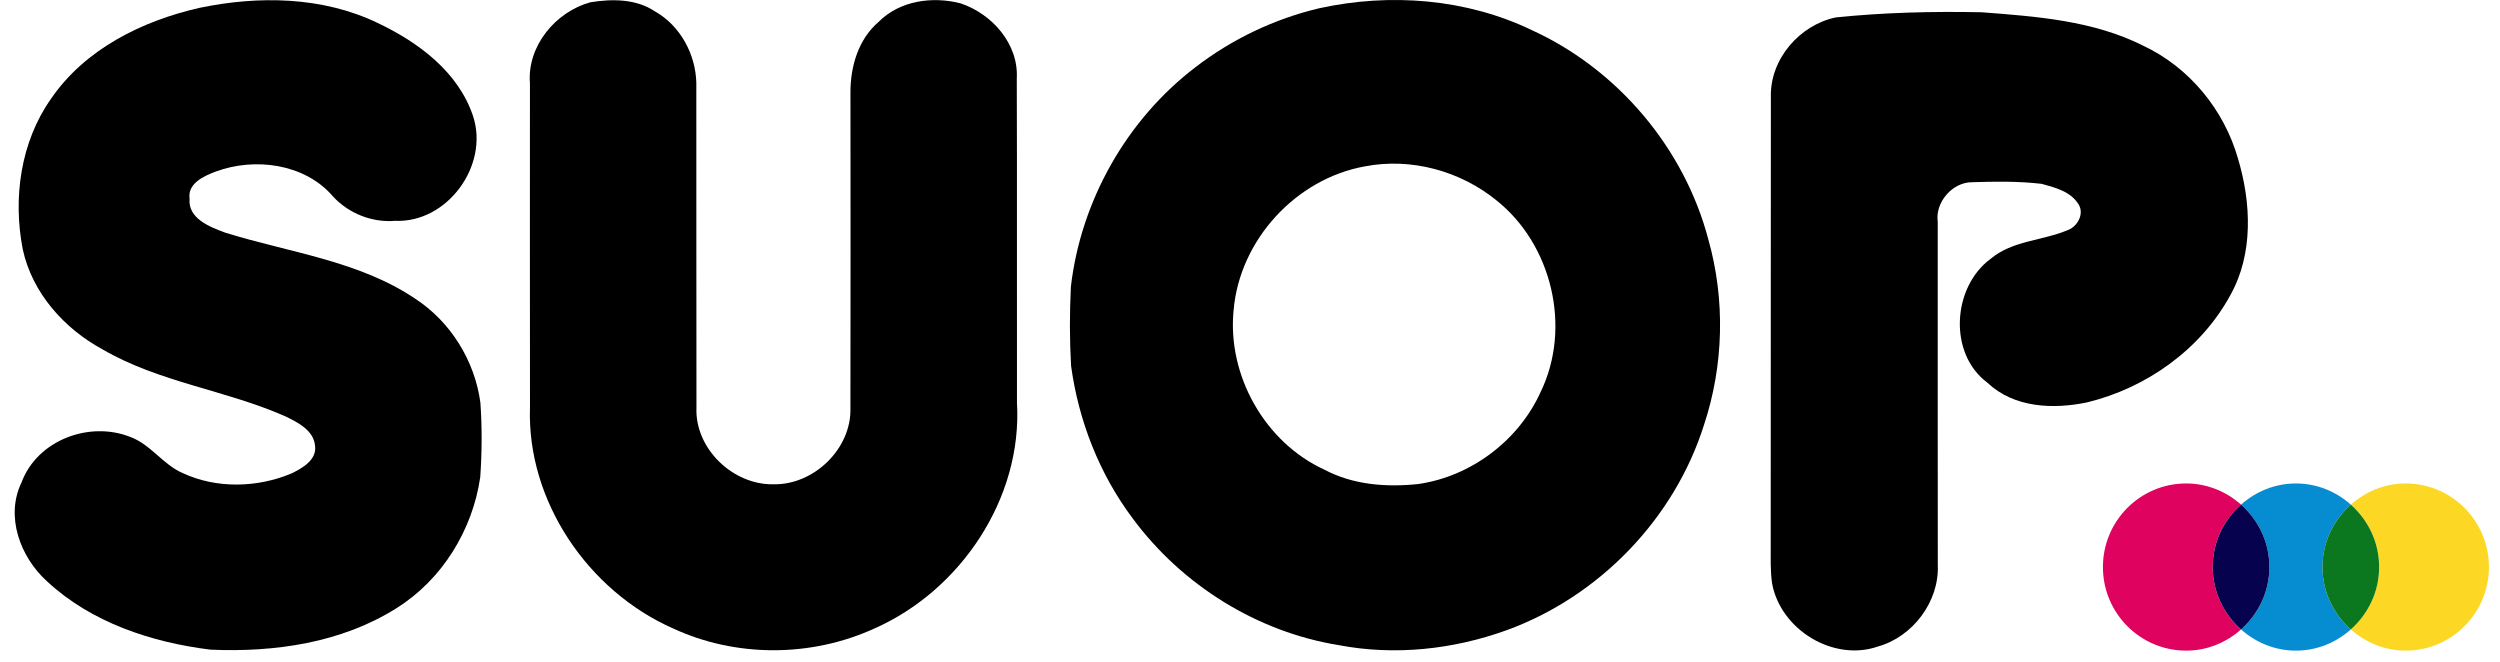 <?xml version="1.0" encoding="UTF-8"?>
<svg width="170px" height="45px" viewBox="0 0 170 45" version="1.1" xmlns="http://www.w3.org/2000/svg" xmlns:xlink="http://www.w3.org/1999/xlink">
    <!-- Generator: Sketch 63.1 (92452) - https://sketch.com -->
    <title>suop/logo/suop_principal</title>
    <desc>Created with Sketch.</desc>
    <g id="suop/logo/suop_principal" stroke="none" stroke-width="1" fill="none" fill-rule="evenodd">
        <g id="Group" transform="translate(1, 0)">
            <path d="M39.15,0.154 C40.617,-0.083 42.248,-0.086 43.533,0.771 C45.252,1.742 46.303,3.677 46.35,5.634 C46.359,12.996 46.344,20.355 46.359,27.716 C46.245,30.512 48.842,32.979 51.582,32.931 C54.333,32.994 56.92,30.516 56.829,27.722 C56.831,20.569 56.848,13.417 56.831,6.264 C56.831,4.506 57.37,2.67 58.739,1.494 C60.178,0.039 62.392,-0.263 64.307,0.223 C66.45,0.932 68.274,2.981 68.141,5.338 C68.167,12.686 68.141,20.036 68.154,27.384 C68.537,33.889 64.311,40.162 58.449,42.742 C54.158,44.702 49.039,44.719 44.755,42.727 C39.002,40.185 34.819,34.078 35.039,27.697 C35.028,20.349 35.036,13.005 35.036,5.657 C34.834,3.133 36.785,0.799 39.15,0.154" id="Fill-1" fill="#000000"></path>
            <path d="M12.575,0.532 C16.579,-0.301 20.923,-0.244 24.671,1.557 C27.438,2.866 30.172,4.884 31.173,7.912 C32.267,11.268 29.402,15.172 25.874,15.016 C24.306,15.149 22.717,14.519 21.646,13.362 C19.736,11.124 16.331,10.683 13.673,11.666 C12.87,11.967 11.737,12.472 11.892,13.518 C11.769,14.859 13.272,15.432 14.293,15.813 C18.646,17.176 23.387,17.716 27.249,20.321 C29.648,21.892 31.281,24.532 31.666,27.372 C31.785,29.058 31.774,30.753 31.658,32.437 C31.141,36.031 29.069,39.408 25.984,41.341 C22.239,43.717 17.658,44.371 13.305,44.176 C9.292,43.677 5.2,42.329 2.187,39.521 C0.38,37.882 -0.657,35.118 0.466,32.799 C1.542,29.924 5.081,28.608 7.856,29.711 C9.249,30.222 10.076,31.589 11.427,32.172 C13.725,33.241 16.488,33.168 18.808,32.201 C19.555,31.839 20.57,31.269 20.421,30.29 C20.315,29.257 19.249,28.721 18.416,28.317 C14.369,26.523 9.831,26.009 5.967,23.754 C3.362,22.34 1.192,19.923 0.55,16.962 C-0.131,13.479 0.394,9.656 2.469,6.717 C4.786,3.329 8.674,1.417 12.575,0.532" id="Fill-3" fill="#000000"></path>
            <path d="M103.167,2.051 C108.993,4.711 113.533,10.064 115.168,16.286 C116.327,20.396 116.215,24.851 114.869,28.902 C112.853,35.289 107.738,40.557 101.483,42.843 C97.836,44.167 93.837,44.6 90.02,43.867 C84.476,42.969 79.367,39.776 76.027,35.257 C73.761,32.242 72.343,28.614 71.833,24.879 C71.729,23.086 71.732,21.288 71.82,19.496 C72.498,13.649 75.621,8.131 80.289,4.572 C82.774,2.658 85.667,1.28 88.715,0.56 C93.516,-0.492 98.707,-0.098 103.167,2.051 Z M91.816,11.313 C87.129,12.151 83.294,16.314 82.886,21.089 C82.441,25.524 85.012,30.082 89.057,31.936 C91.017,32.977 93.283,33.144 95.454,32.913 C99.04,32.394 102.277,29.952 103.772,26.636 C105.883,22.263 104.528,16.617 100.75,13.617 C98.282,11.615 94.942,10.707 91.816,11.313 Z" id="Combined-Shape" fill="#000000"></path>
            <path d="M123.837,1.184 C127.122,0.846 130.434,0.768 133.74,0.833 C137.468,1.118 141.328,1.394 144.729,3.104 C147.856,4.566 150.234,7.454 151.18,10.771 C152.084,13.786 152.242,17.26 150.659,20.078 C148.653,23.763 144.953,26.384 140.919,27.363 C138.617,27.843 135.954,27.736 134.152,26.031 C131.466,24.046 131.756,19.518 134.363,17.599 C135.849,16.349 137.901,16.375 139.622,15.64 C140.271,15.402 140.738,14.543 140.35,13.908 C139.816,13.019 138.754,12.754 137.832,12.501 C136.26,12.318 134.668,12.34 133.09,12.391 C131.757,12.396 130.578,13.758 130.766,15.087 C130.766,22.868 130.761,30.648 130.77,38.429 C130.874,40.913 129.064,43.308 126.688,43.966 C123.665,45.012 120.083,42.816 119.505,39.685 C119.378,38.843 119.413,37.994 119.409,37.146 C119.422,26.963 119.404,16.776 119.419,6.595 C119.353,4.024 121.369,1.699 123.837,1.184" id="Fill-7" fill="#000000"></path>
            <g id="Group-2" transform="translate(141.999, 32.875)">
                <path d="M20.588,-1.77635684e-14 C19.151,-1.77635684e-14 17.855,0.555 16.856,1.442 C18.029,2.482 18.783,3.988 18.783,5.683 C18.783,7.38 18.029,8.884 16.856,9.926 C17.855,10.813 19.151,11.368 20.588,11.368 C23.713,11.368 26.248,8.824 26.248,5.683 C26.248,2.544 23.713,-1.77635684e-14 20.588,-1.77635684e-14" id="Fill-1" fill="#FCD825"></path>
                <path d="M14.93,5.684 C14.93,3.989 15.684,2.483 16.856,1.44 C15.859,0.555 14.56,0 13.125,0 C11.687,0 10.39,0.555 9.391,1.44 C10.563,2.483 11.318,3.989 11.318,5.684 C11.318,7.378 10.563,8.884 9.391,9.927 C10.39,10.812 11.687,11.368 13.125,11.368 C14.56,11.368 15.859,10.812 16.856,9.927 C15.684,8.884 14.93,7.378 14.93,5.684" id="Fill-4" fill="#068CD1"></path>
                <path d="M18.782,5.684 C18.782,3.989 18.028,2.483 16.856,1.44 C15.684,2.483 14.929,3.989 14.929,5.684 C14.929,7.378 15.684,8.884 16.856,9.927 C18.028,8.884 18.782,7.378 18.782,5.684" id="Fill-7" fill="#0B771E"></path>
                <path d="M7.465,5.684 C7.465,3.989 8.219,2.483 9.391,1.44 C8.394,0.555 7.097,0 5.66,0 C2.533,0 1.24344979e-14,2.545 1.24344979e-14,5.684 C1.24344979e-14,8.822 2.533,11.368 5.66,11.368 C7.097,11.368 8.394,10.812 9.391,9.927 C8.219,8.884 7.465,7.378 7.465,5.684" id="Fill-9" fill="#DF025F"></path>
                <path d="M11.318,5.684 C11.318,3.989 10.564,2.483 9.392,1.44 C8.22,2.483 7.466,3.989 7.466,5.684 C7.466,7.378 8.22,8.884 9.392,9.927 C10.564,8.884 11.318,7.378 11.318,5.684" id="Fill-12" fill="#06024E"></path>
            </g>
        </g>
    </g>
</svg>